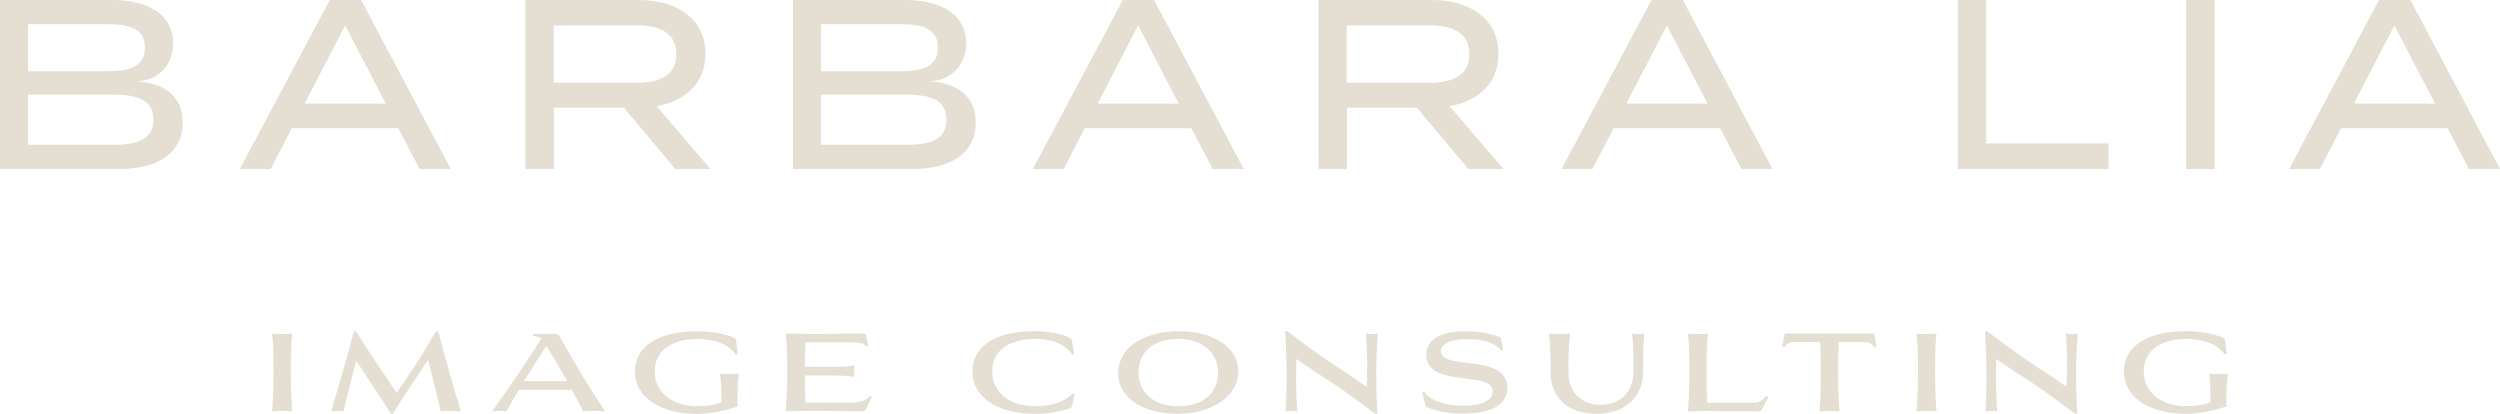 <svg xmlns="http://www.w3.org/2000/svg" width="302" height="50" viewBox="0 0 302 50" fill="none"><path d="M35.293 40.301H35.201C34.816 40.333 34.444 40.357 34.087 40.357C33.729 40.357 33.344 40.333 32.963 40.305H32.871L32.899 40.59C32.981 41.36 33.055 42.084 33.055 44.936C33.055 47.204 32.958 48.488 32.899 49.337L32.876 49.692H32.968C33.33 49.659 33.72 49.636 34.091 49.636C34.463 49.636 34.839 49.659 35.206 49.687H35.293L35.279 49.477C35.219 48.618 35.128 47.325 35.128 44.936C35.128 42.177 35.197 41.407 35.265 40.665L35.297 40.296L35.293 40.301Z" fill="#E5DED2"></path><path d="M52.941 40.072L52.928 40.016H52.675L52.653 40.053C51.047 42.849 49.593 45.043 47.915 47.465C47.401 46.691 46.883 45.92 46.383 45.178C45.3 43.577 44.181 41.92 43.012 40.048L42.989 40.016H42.75L42.737 40.072C41.902 43.311 40.953 46.504 40.035 49.589L39.998 49.72L40.127 49.687C40.264 49.655 40.48 49.641 40.764 49.641C41.049 49.641 41.278 49.655 41.416 49.687L41.489 49.706L41.686 48.898C42.205 46.765 42.617 45.066 43.035 43.582C43.562 44.389 44.085 45.178 44.594 45.939C45.434 47.195 46.3 48.492 47.213 49.953L47.236 49.991H47.456L47.479 49.953C48.419 48.427 49.282 47.134 50.112 45.883C50.635 45.104 51.166 44.296 51.708 43.456C51.891 44.231 52.098 45.024 52.309 45.86C52.611 47.045 52.923 48.268 53.235 49.636L53.249 49.706L53.322 49.697C53.515 49.664 53.914 49.645 54.455 49.645C54.996 49.645 55.382 49.664 55.56 49.697L55.689 49.72L55.652 49.594C54.739 46.639 53.854 43.531 52.951 40.077" fill="#E5DED2"></path><path d="M67.756 40.898C67.536 40.361 67.283 40.305 66.793 40.305C66.696 40.305 66.563 40.315 66.407 40.324C66.206 40.338 65.972 40.357 65.761 40.357C65.582 40.357 65.343 40.343 65.114 40.333C64.885 40.319 64.646 40.31 64.463 40.31H64.385V40.599H64.454C64.963 40.665 65.238 40.721 65.417 40.884C63.591 43.75 61.229 47.227 59.532 49.561L59.418 49.715L59.601 49.687C59.762 49.664 60.055 49.636 60.358 49.636C60.66 49.636 60.972 49.664 61.128 49.687H61.179L61.206 49.645C61.656 48.824 62.147 47.965 62.665 47.092H69.09C69.549 47.956 69.98 48.791 70.402 49.645L70.425 49.692H70.475C70.998 49.65 71.356 49.636 71.714 49.636C72.072 49.636 72.411 49.65 72.943 49.687L73.099 49.697L73.007 49.561C70.966 46.509 69.659 44.254 67.747 40.898M68.522 46.037H63.312C64.33 44.38 65.32 42.821 65.999 41.771C66.935 43.274 67.76 44.674 68.522 46.037Z" fill="#E5DED2"></path><path d="M88.904 45.164C88.638 45.183 88.372 45.206 88.115 45.206C87.858 45.206 87.583 45.183 87.317 45.16L86.987 45.136L87.014 45.393C87.083 46.028 87.147 46.625 87.156 48.586C86.432 48.894 85.386 49.071 84.267 49.071C81.171 49.071 79.089 47.381 79.089 44.866C79.089 41.972 81.731 40.94 84.203 40.94C86.335 40.94 88.065 41.626 88.826 42.775L88.858 42.821L89.115 42.751L88.918 41.089C88.881 40.931 88.739 40.809 88.523 40.739C87.322 40.263 85.872 40.02 84.207 40.02C79.506 40.02 76.699 41.836 76.699 44.884C76.699 47.932 79.662 50 84.244 50C85.478 50 86.602 49.771 87.441 49.575C87.881 49.477 88.289 49.356 88.684 49.239C88.803 49.206 88.918 49.169 89.028 49.136L89.083 49.123V49.062C89.083 46.621 89.152 46.028 89.234 45.342L89.257 45.141H89.165C89.078 45.155 88.991 45.16 88.899 45.169" fill="#E5DED2"></path><path d="M105.039 47.853C104.415 48.534 103.769 48.646 102.466 48.646H97.302C97.297 48.156 97.279 47.666 97.265 47.19C97.247 46.593 97.228 45.977 97.228 45.36H100.696C101.393 45.36 102.686 45.393 103.113 45.524L103.223 45.556L103.214 45.44C103.191 45.202 103.191 45.038 103.191 44.847C103.191 44.656 103.191 44.492 103.214 44.254L103.223 44.142L103.117 44.165C102.659 44.277 101.264 44.315 100.696 44.315H97.228C97.228 43.764 97.247 43.199 97.265 42.653C97.279 42.224 97.293 41.776 97.297 41.337H102.916C103.824 41.337 104.397 41.495 104.585 41.799L104.617 41.855L104.879 41.757L104.613 40.529C104.58 40.366 104.498 40.301 104.337 40.301C102.397 40.301 101.104 40.319 100.159 40.333C99.59 40.343 99.136 40.347 98.728 40.347C97.545 40.347 96.054 40.319 95.008 40.296H94.921L94.926 40.38C94.935 40.497 94.944 40.609 94.958 40.721C95.027 41.44 95.1 42.252 95.1 44.926C95.1 47.19 95.004 48.469 94.944 49.323L94.917 49.678H95.004C96.495 49.641 97.719 49.627 98.65 49.627C99.113 49.627 99.618 49.636 100.228 49.641C101.196 49.655 102.402 49.673 104.172 49.673C104.434 49.673 104.502 49.655 104.617 49.412L105.314 47.942L105.076 47.797L105.035 47.843L105.039 47.853Z" fill="#E5DED2"></path><path d="M129.558 47.582C128.407 48.614 127.013 49.071 125.036 49.071C121.94 49.071 119.858 47.381 119.858 44.861C119.858 41.967 122.5 40.935 124.972 40.935C127.082 40.935 128.682 41.589 129.471 42.77L129.499 42.816L129.769 42.746L129.48 41.075C129.43 40.926 129.297 40.805 129.095 40.735C127.843 40.235 126.573 40.011 124.972 40.011C120.271 40.011 117.464 41.827 117.464 44.875C117.464 47.923 120.427 49.991 125.009 49.991C126.467 49.991 127.76 49.799 129.068 49.384H129.086C129.338 49.295 129.467 49.248 129.494 49.048L129.838 47.633L129.59 47.545L129.558 47.573V47.582Z" fill="#E5DED2"></path><path d="M142.455 40.011C138.039 40.011 135.071 42.06 135.071 45.108C135.071 47.979 138.002 49.981 142.199 49.981C146.395 49.981 149.592 47.876 149.592 44.866C149.592 42.009 146.657 40.016 142.451 40.016M142.355 49.071C139.424 49.071 137.53 47.465 137.53 44.978C137.53 42.49 139.405 40.926 142.304 40.926C145.203 40.926 147.143 42.536 147.143 45.029C147.143 47.522 145.262 49.071 142.355 49.071Z" fill="#E5DED2"></path><path d="M165.732 40.357C165.461 40.357 165.259 40.343 165.122 40.31L165.021 40.287V40.394C165.113 41.678 165.154 42.746 165.154 43.755C165.154 44.478 165.135 45.174 165.117 45.902C165.113 46.168 165.103 46.439 165.094 46.719C164.819 46.532 164.512 46.322 164.181 46.098C163.461 45.603 162.645 45.043 161.7 44.45C159.623 43.101 157.389 41.421 156.187 40.52C155.935 40.329 155.733 40.179 155.6 40.081L155.577 40.011H155.265V40.095C155.366 41.897 155.421 43.941 155.421 45.71C155.421 47.265 155.38 48.614 155.298 49.608L155.288 49.706L155.385 49.692C155.614 49.659 155.82 49.641 155.999 49.641C156.178 49.641 156.389 49.655 156.618 49.692L156.715 49.706V49.608C156.614 48.278 156.573 46.915 156.573 45.43C156.573 44.725 156.582 44.039 156.595 43.372C156.907 43.582 157.256 43.815 157.637 44.077C158.522 44.679 159.623 45.43 160.843 46.187C162.503 47.283 164.466 48.749 165.525 49.538C165.773 49.725 165.97 49.874 166.108 49.972L166.126 49.986H166.383V49.907C166.291 48.11 166.25 46.677 166.25 45.379C166.25 43.647 166.314 41.972 166.438 40.399L166.447 40.291L166.342 40.315C166.209 40.347 165.993 40.361 165.732 40.361" fill="#E5DED2"></path><path d="M177.235 43.834C175.528 43.624 174.061 43.437 174.061 42.434C174.061 41.724 174.909 40.963 177.29 40.963C179.193 40.963 180.537 41.402 181.28 42.266L181.312 42.303L181.578 42.214L181.28 40.791L181.248 40.777C180.193 40.282 178.693 40.016 177.028 40.016C175.262 40.016 172.299 40.389 172.299 42.882C172.299 45.141 174.785 45.449 176.978 45.72C178.771 45.939 180.321 46.13 180.321 47.26C180.321 48.782 178.055 49.011 176.702 49.011C174.905 49.011 172.79 48.506 172.116 47.386L172.084 47.33L171.809 47.423L172.235 49.132L172.272 49.146C173.451 49.636 174.657 49.958 176.702 49.958C181.151 49.958 182.087 48.259 182.087 46.835C182.087 44.436 179.514 44.119 177.244 43.834" fill="#E5DED2"></path><path d="M197.887 40.371C197.649 40.371 197.415 40.347 197.277 40.31L197.167 40.282L197.176 40.399C197.328 41.878 197.328 43.395 197.328 44.866C197.328 46.812 196.259 48.894 193.255 48.894C191.512 48.894 189.471 47.843 189.471 44.88C189.471 43.405 189.471 41.878 189.659 40.399L189.673 40.296L189.572 40.305C189.26 40.347 188.815 40.371 188.389 40.371C187.962 40.371 187.499 40.347 187.206 40.305L187.105 40.296L187.118 40.399C187.306 41.878 187.306 43.405 187.306 44.88C187.306 48.077 189.402 49.986 192.916 49.986C194.429 49.986 195.801 49.547 196.782 48.754C197.897 47.848 198.488 46.504 198.488 44.866C198.488 43.395 198.488 41.878 198.626 40.394L198.64 40.287L198.534 40.31C198.36 40.347 198.112 40.371 197.887 40.371Z" fill="#E5DED2"></path><path d="M213.302 47.881C212.628 48.618 212.261 48.651 211.5 48.651H206.23C206.193 47.886 206.143 46.742 206.143 44.945C206.143 42.088 206.221 41.36 206.299 40.595L206.326 40.305H206.235C205.882 40.338 205.478 40.361 205.111 40.361C204.744 40.361 204.377 40.338 203.997 40.31H203.909L203.941 40.669C204.01 41.416 204.079 42.182 204.079 44.945C204.079 47.321 203.987 48.614 203.928 49.473L203.914 49.697H204.001C204.533 49.673 205.322 49.641 205.996 49.641C206.051 49.641 206.093 49.641 206.157 49.641C206.482 49.65 207.345 49.687 212.459 49.687C212.642 49.687 212.743 49.659 212.825 49.491L213.623 47.956L213.344 47.839L213.307 47.876L213.302 47.881Z" fill="#E5DED2"></path><path d="M226.172 40.282C226.016 40.305 225.576 40.305 225.191 40.305H216.779C216.408 40.305 216.146 40.296 215.871 40.282H215.587L215.298 41.874L215.568 41.944L215.596 41.902C215.889 41.491 216.215 41.323 216.729 41.323H219.875C219.916 41.897 219.957 42.798 219.957 44.94C219.957 47.33 219.866 48.623 219.801 49.482L219.788 49.697H219.879C220.246 49.664 220.632 49.641 220.994 49.641C221.356 49.641 221.746 49.664 222.118 49.692H222.209L222.196 49.482C222.136 48.623 222.04 47.33 222.04 44.945C222.04 43.069 222.063 42.037 222.108 41.328H225.255C225.768 41.328 226.108 41.5 226.388 41.906L226.42 41.953L226.677 41.878L226.401 40.287H226.172V40.282Z" fill="#E5DED2"></path><path d="M233.932 40.301H233.841C233.455 40.333 233.084 40.357 232.726 40.357C232.368 40.357 231.983 40.333 231.602 40.305H231.511L231.538 40.59C231.621 41.36 231.694 42.084 231.694 44.936C231.694 47.199 231.598 48.483 231.538 49.333L231.511 49.692H231.602C231.969 49.659 232.355 49.636 232.726 49.636C233.098 49.636 233.474 49.659 233.841 49.687H233.928L233.914 49.482C233.85 48.623 233.758 47.33 233.758 44.94C233.758 42.182 233.827 41.416 233.896 40.669L233.928 40.301H233.932Z" fill="#E5DED2"></path><path d="M250.278 40.357C250.008 40.357 249.806 40.343 249.668 40.31L249.568 40.287V40.394C249.659 41.678 249.701 42.746 249.701 43.755C249.701 44.478 249.682 45.174 249.664 45.902C249.655 46.168 249.65 46.439 249.641 46.719C249.366 46.532 249.058 46.322 248.728 46.098C248.008 45.603 247.192 45.043 246.247 44.45C244.169 43.101 241.936 41.421 240.734 40.52C240.482 40.329 240.28 40.179 240.147 40.081L240.124 40.011H239.812V40.095C239.913 41.897 239.968 43.941 239.968 45.71C239.968 47.269 239.927 48.618 239.844 49.608L239.835 49.706L239.931 49.692C240.161 49.659 240.367 49.641 240.546 49.641C240.725 49.641 240.936 49.655 241.165 49.692L241.262 49.706L241.252 49.608C241.161 48.278 241.115 46.915 241.115 45.43C241.115 44.725 241.124 44.039 241.138 43.372C241.45 43.582 241.798 43.815 242.174 44.072C243.059 44.679 244.16 45.426 245.385 46.187C247.045 47.283 249.008 48.749 250.063 49.538C250.315 49.725 250.512 49.874 250.645 49.972L250.664 49.986H250.921V49.907C250.829 48.11 250.792 46.677 250.792 45.379C250.792 43.647 250.856 41.972 250.98 40.399L250.989 40.291L250.884 40.315C250.751 40.347 250.535 40.361 250.274 40.361" fill="#E5DED2"></path><path d="M269.042 45.141C268.955 45.146 268.867 45.155 268.776 45.16C268.514 45.178 268.244 45.202 267.991 45.202C267.739 45.202 267.459 45.178 267.193 45.155L266.863 45.132L266.891 45.393C266.959 46.028 267.024 46.625 267.033 48.581C266.308 48.889 265.262 49.066 264.143 49.066C261.047 49.066 258.965 47.377 258.965 44.861C258.965 41.967 261.612 40.935 264.084 40.935C266.216 40.935 267.941 41.617 268.707 42.77L268.734 42.816L268.987 42.746L268.789 41.085C268.748 40.926 268.611 40.805 268.39 40.735C267.189 40.254 265.735 40.011 264.075 40.011C259.373 40.011 256.567 41.832 256.567 44.875C256.567 47.918 259.529 49.991 264.111 49.991C265.345 49.991 266.469 49.762 267.308 49.566C267.744 49.468 268.152 49.346 268.546 49.23C268.666 49.197 268.78 49.16 268.895 49.127L268.95 49.113V49.053C268.95 46.611 269.019 46.019 269.101 45.332L269.124 45.127H269.033L269.042 45.141Z" fill="#E5DED2"></path><path d="M22.066 14.815C22.066 18.489 19.112 20.416 14.388 20.416H0V0H13.553C17.97 0 20.919 1.839 20.919 5.19C20.919 7.524 19.515 9.625 16.566 9.83C19.69 10.036 22.07 11.492 22.07 14.815M3.38 8.607H13.007C15.704 8.607 17.506 7.996 17.506 5.751C17.506 3.505 15.704 2.922 13.007 2.922H3.38V8.607ZM18.538 14.465C18.538 12.164 16.731 11.431 13.723 11.431H3.38V17.494H13.723C16.731 17.494 18.538 16.766 18.538 14.46" fill="#E5DED2"></path><path d="M35.247 15.487L32.697 20.416H28.973L39.833 0H43.617L54.45 20.416H50.694L48.117 15.487H35.247ZM46.594 12.514L41.696 3.067L36.797 12.514H46.598H46.594Z" fill="#E5DED2"></path><path d="M81.584 20.416L75.365 13.009H66.912V20.416H63.472V0H77.112C81.781 0 85.221 2.278 85.221 6.502C85.221 10.031 82.813 12.187 79.318 12.831L85.822 20.416H81.579H81.584ZM76.883 10.003C79.749 10.003 81.699 9.069 81.699 6.53C81.699 3.991 79.749 3.057 76.883 3.057H66.88V9.998H76.883V10.003Z" fill="#E5DED2"></path><path d="M117.863 14.815C117.863 18.489 114.914 20.416 110.185 20.416H95.797V0H109.35C113.763 0 116.716 1.839 116.716 5.19C116.716 7.524 115.313 9.625 112.364 9.83C115.487 10.036 117.867 11.492 117.867 14.815M99.178 8.607H108.805C111.501 8.607 113.304 7.996 113.304 5.751C113.304 3.505 111.501 2.922 108.805 2.922H99.178V8.607ZM114.336 14.465C114.336 12.164 112.529 11.431 109.52 11.431H99.178V17.494H109.52C112.529 17.494 114.336 16.766 114.336 14.46" fill="#E5DED2"></path><path d="M131.044 15.487L128.494 20.416H124.77L135.631 0H139.415L150.248 20.416H146.492L143.914 15.487H131.044ZM142.391 12.514L137.493 3.067L132.595 12.514H142.396H142.391Z" fill="#E5DED2"></path><path d="M177.381 20.416L171.162 13.009H162.709V20.416H159.269V0H172.91C177.579 0 181.018 2.278 181.018 6.502C181.018 10.031 178.615 12.187 175.116 12.831L181.619 20.416H177.377H177.381ZM172.68 10.003C175.547 10.003 177.496 9.069 177.496 6.53C177.496 3.991 175.547 3.057 172.68 3.057H162.677V9.998H172.68V10.003Z" fill="#E5DED2"></path><path d="M207.785 15.487H194.915L192.365 20.416H188.641L199.502 0H203.286L214.114 20.416H210.363L207.785 15.487ZM206.267 12.514L201.364 3.067L196.466 12.514H206.267Z" fill="#E5DED2"></path><path d="M254.723 17.326V20.416H236.496V0H239.936V17.326H254.723Z" fill="#E5DED2"></path><path d="M267.533 0H264.093V20.416H267.533V0Z" fill="#E5DED2"></path><path d="M295.671 15.487H282.801L280.251 20.416H276.527L287.388 0H291.171L302 20.416H298.248L295.671 15.487ZM294.153 12.514L289.25 3.067L284.351 12.514H294.153Z" fill="#E5DED2"></path></svg>